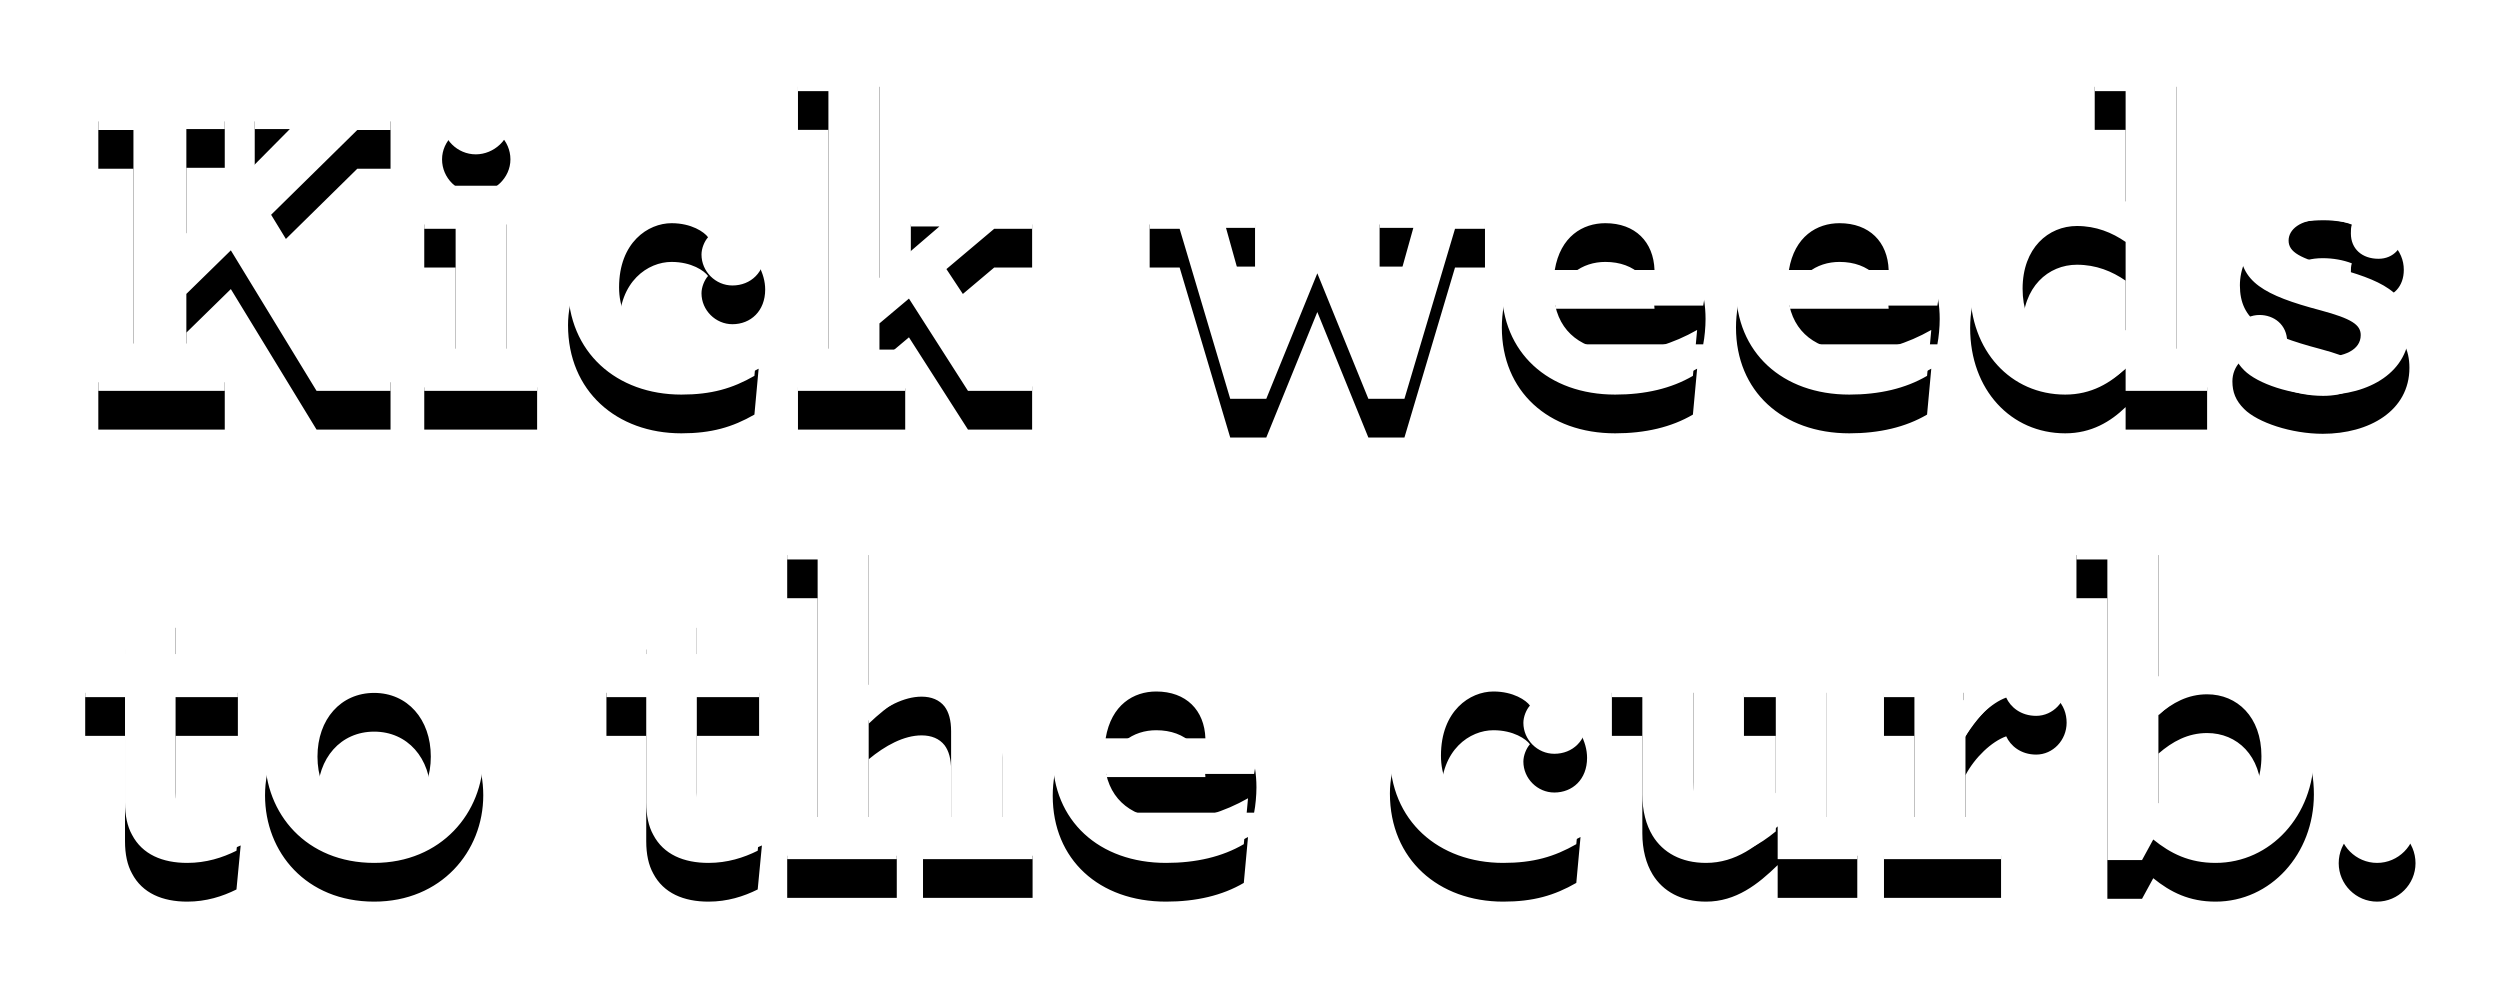 <?xml version="1.0" encoding="UTF-8"?>
<svg width="710px" height="280px" viewBox="0 0 710 280" version="1.1" xmlns="http://www.w3.org/2000/svg" xmlns:xlink="http://www.w3.org/1999/xlink">
    <!-- Generator: Sketch 54 (76480) - https://sketchapp.com -->
    <title>Kickweedstothecurb.</title>
    <desc>Created with Sketch.</desc>
    <defs>
        <path d="M32.921,140 L32.921,126.567 L42.896,126.567 L42.896,65.919 L32.921,65.919 L32.921,52.486 L68.831,52.486 L68.831,65.653 L57.925,65.653 L57.925,95.312 L87.318,65.653 L77.343,65.653 L77.343,52.486 L115.913,52.486 L115.913,65.919 L106.47,65.919 L81.998,89.992 L104.342,126.567 L115.913,126.567 L115.913,140 L94.899,140 L70.56,100.1 L57.925,112.469 L57.925,126.567 L68.831,126.567 L68.831,140 L32.921,140 Z M140.119,72.835 C134.932,72.835 130.543,68.579 130.543,63.259 C130.543,57.939 135.198,53.683 140.385,53.683 C145.572,53.683 149.961,57.939 149.961,63.259 C149.961,68.579 145.306,72.835 140.119,72.835 Z M125.489,140 L125.489,128.03 L134.4,128.03 L134.4,93.982 L125.489,93.982 L125.489,81.746 L148.897,81.746 L148.897,128.03 L157.542,128.03 L157.542,140 L125.489,140 Z M198.506,141.064 C180.152,141.064 166.32,129.094 166.32,110.341 C166.32,95.179 178.556,80.682 195.846,80.682 C211.806,80.682 222.313,91.056 222.313,100.233 C222.313,106.351 218.19,110.075 213.003,110.075 C208.215,110.075 204.225,106.085 204.225,101.297 C204.225,99.568 205.023,97.573 206.087,96.376 C205.023,94.913 201.432,92.386 195.713,92.386 C189.063,92.386 180.817,97.839 180.817,110.607 C180.817,121.779 189.329,128.828 199.703,128.828 C206.752,128.828 212.87,126.833 220.451,122.71 L219.254,135.744 C213.003,139.335 207.018,141.064 198.506,141.064 Z M231.623,140 L231.623,128.03 L240.268,128.03 L240.268,54.88 L231.623,54.88 L231.623,42.644 L254.765,42.644 L254.765,107.947 L271.789,93.317 L263.676,93.317 L263.676,81.746 L298.123,81.746 L298.123,93.982 L287.35,93.982 L273.784,105.42 L288.547,127.764 L298.123,127.764 L298.123,140 L279.902,140 L263.144,113.799 L254.765,120.848 L254.765,128.296 L262.08,128.296 L262.08,140 L231.623,140 Z M354.382,142.261 L340.018,93.982 L331.506,93.982 L331.506,81.746 L361.431,81.746 L361.431,93.716 L353.185,93.716 L361.165,122.311 L374.864,87.731 L384.839,87.731 L398.405,122.311 L406.385,93.716 L396.809,93.716 L396.809,81.746 L426.734,81.746 L426.734,93.982 L418.222,93.982 L403.858,142.261 L393.617,142.261 L379.12,106.617 L364.623,142.261 L354.382,142.261 Z M488.712,115.794 L446.684,115.794 C448.679,124.838 456.127,128.828 465.836,128.828 C472.885,128.828 480.2,126.567 486.983,122.71 L485.786,135.744 C479.668,139.335 472.22,141.064 463.708,141.064 C444.689,141.064 431.522,129.094 431.522,111.006 C431.522,94.514 443.093,80.682 461.048,80.682 C479.668,80.682 489.377,93.184 489.377,108.612 C489.377,110.873 489.111,113.799 488.712,115.794 Z M460.915,92.386 C454.531,92.386 448.147,96.11 446.551,105.686 L474.88,105.686 C474.614,97.706 469.427,92.386 460.915,92.386 Z M555.212,115.794 L513.184,115.794 C515.179,124.838 522.627,128.828 532.336,128.828 C539.385,128.828 546.7,126.567 553.483,122.71 L552.286,135.744 C546.168,139.335 538.72,141.064 530.208,141.064 C511.189,141.064 498.022,129.094 498.022,111.006 C498.022,94.514 509.593,80.682 527.548,80.682 C546.168,80.682 555.877,93.184 555.877,108.612 C555.877,110.873 555.611,113.799 555.212,115.794 Z M527.415,92.386 C521.031,92.386 514.647,96.11 513.051,105.686 L541.38,105.686 C541.114,97.706 535.927,92.386 527.415,92.386 Z M591.521,141.064 C576.093,141.064 564.522,128.695 564.522,111.139 C564.522,94.248 576.758,80.682 592.452,80.682 C599.9,80.682 605.353,83.475 608.678,86.268 L608.678,54.88 L599.9,54.88 L599.9,42.644 L623.175,42.644 L623.175,128.03 L631.82,128.03 L631.82,140 L608.678,140 L608.678,133.616 C604.422,137.739 598.969,141.064 591.521,141.064 Z M594.846,128.562 C600.299,128.562 604.688,126.168 608.678,122.71 L608.678,97.706 C604.821,95.046 600.299,93.184 594.846,93.184 C586.733,93.184 579.418,99.435 579.418,111.006 C579.418,122.178 586.334,128.562 594.846,128.562 Z M687.68,94.647 C687.68,99.302 684.754,102.494 680.498,102.494 C675.843,102.494 672.651,99.701 672.651,95.312 C672.651,94.381 672.651,93.583 672.917,92.785 C670.523,91.854 667.597,91.322 664.671,91.322 C658.154,91.322 654.962,94.248 654.962,97.307 C654.962,100.632 658.287,102.361 667.198,104.755 C681.163,108.479 689.276,111.937 689.276,122.444 C689.276,134.68 677.838,141.197 664.671,141.197 C655.76,141.197 646.184,138.005 642.327,134.148 C639.933,131.754 639.002,129.36 639.002,126.301 C639.002,122.045 642.194,118.454 646.716,118.454 C650.706,118.454 654.563,121.114 654.563,126.168 C654.563,126.966 654.43,127.764 654.297,128.562 C656.957,129.626 660.681,130.424 664.804,130.424 C670.656,130.424 675.444,128.429 675.444,124.173 C675.444,121.247 672.917,119.518 664.006,117.124 C647.913,112.868 641.13,109.011 641.13,99.036 C641.13,89.992 648.578,80.549 664.937,80.549 C671.986,80.549 680.498,83.209 684.488,87.199 C686.616,89.327 687.68,91.854 687.68,94.647 Z M58.191,274.064 C51.142,274.064 45.423,271.67 42.497,266.084 C41.167,263.69 40.502,260.631 40.502,256.907 L40.502,226.982 L29.197,226.982 L29.197,214.746 L40.502,214.746 L40.502,202.51 L54.866,196.259 L54.866,214.746 L72.555,214.746 L72.555,226.982 L54.866,226.982 L54.866,254.114 C54.866,255.976 55.132,257.173 55.797,258.37 C56.861,260.232 58.989,261.163 61.915,261.163 C65.639,261.163 69.895,259.7 73.353,258.104 L72.156,270.606 C68.166,272.601 63.511,274.064 58.191,274.064 Z M111.258,274.064 C91.973,274.064 80.269,260.099 80.269,243.873 C80.269,227.913 92.239,213.682 111.258,213.682 C130.543,213.682 142.247,227.647 142.247,243.873 C142.247,259.833 130.277,274.064 111.258,274.064 Z M111.258,261.961 C120.701,261.961 127.351,254.513 127.351,243.873 C127.351,233.233 120.701,225.785 111.258,225.785 C101.815,225.785 95.165,233.233 95.165,243.873 C95.165,254.513 101.815,261.961 111.258,261.961 Z M206.22,274.064 C199.171,274.064 193.452,271.67 190.526,266.084 C189.196,263.69 188.531,260.631 188.531,256.907 L188.531,226.982 L177.226,226.982 L177.226,214.746 L188.531,214.746 L188.531,202.51 L202.895,196.259 L202.895,214.746 L220.584,214.746 L220.584,226.982 L202.895,226.982 L202.895,254.114 C202.895,255.976 203.161,257.173 203.826,258.37 C204.89,260.232 207.018,261.163 209.944,261.163 C213.668,261.163 217.924,259.7 221.382,258.104 L220.185,270.606 C216.195,272.601 211.54,274.064 206.22,274.064 Z M237.209,187.88 L228.564,187.88 L228.564,175.644 L251.706,175.644 L251.706,223.524 C257.159,218.337 263.277,213.682 271.523,213.682 C277.774,213.682 282.695,215.943 285.754,219.933 C288.281,223.258 289.611,227.78 289.611,233.1 L289.611,261.03 L298.256,261.03 L298.256,273 L267.134,273 L267.134,261.03 L275.114,261.03 L275.114,236.691 C275.114,233.499 274.449,231.238 273.252,229.642 C271.789,227.78 269.528,226.849 266.735,226.849 C261.681,226.849 256.361,229.775 251.706,233.632 L251.706,261.03 L259.686,261.03 L259.686,273 L228.564,273 L228.564,261.03 L237.209,261.03 L237.209,187.88 Z M361.165,248.794 L319.137,248.794 C321.132,257.838 328.58,261.828 338.289,261.828 C345.338,261.828 352.653,259.567 359.436,255.71 L358.239,268.744 C352.121,272.335 344.673,274.064 336.161,274.064 C317.142,274.064 303.975,262.094 303.975,244.006 C303.975,227.514 315.546,213.682 333.501,213.682 C352.121,213.682 361.83,226.184 361.83,241.612 C361.83,243.873 361.564,246.799 361.165,248.794 Z M333.368,225.386 C326.984,225.386 320.6,229.11 319.004,238.686 L347.333,238.686 C347.067,230.706 341.88,225.386 333.368,225.386 Z M431.921,274.064 C413.567,274.064 399.735,262.094 399.735,243.341 C399.735,228.179 411.971,213.682 429.261,213.682 C445.221,213.682 455.728,224.056 455.728,233.233 C455.728,239.351 451.605,243.075 446.418,243.075 C441.63,243.075 437.64,239.085 437.64,234.297 C437.64,232.568 438.438,230.573 439.502,229.376 C438.438,227.913 434.847,225.386 429.128,225.386 C422.478,225.386 414.232,230.839 414.232,243.607 C414.232,254.779 422.744,261.828 433.118,261.828 C440.167,261.828 446.285,259.833 453.866,255.71 L452.669,268.744 C446.418,272.335 440.433,274.064 431.921,274.064 Z M489.51,274.064 C482.461,274.064 477.274,271.138 474.348,266.35 C472.486,263.291 471.422,259.301 471.422,254.646 L471.422,226.982 L462.777,226.982 L462.777,214.746 L485.919,214.746 L485.919,251.055 C485.919,253.582 486.318,255.444 487.116,257.04 C488.446,259.567 490.84,260.897 494.298,260.897 C499.352,260.897 504.672,257.971 509.327,254.114 L509.327,226.982 L500.283,226.982 L500.283,214.746 L523.824,214.746 L523.824,261.03 L532.469,261.03 L532.469,273 L509.859,273 L509.859,263.69 C504.273,269.143 498.022,274.064 489.51,274.064 Z M581.147,213.682 C588.329,213.682 591.92,218.071 591.92,223.258 C591.92,228.179 588.063,232.302 583.275,232.302 C578.886,232.302 575.96,229.775 574.763,227.115 C570.64,228.578 565.852,233.1 563.192,238.154 L563.192,261.03 L573.3,261.03 L573.3,273 L540.05,273 L540.05,261.03 L548.695,261.03 L548.695,226.982 L540.05,226.982 L540.05,214.746 L562.66,214.746 L562.66,227.913 C567.581,220.066 573.699,213.682 581.147,213.682 Z M634.214,274.064 C626.766,274.064 621.446,271.404 616.525,267.414 L613.333,273.266 L603.491,273.266 L603.491,187.88 L594.713,187.88 L594.713,175.644 L617.988,175.644 L617.988,221.13 C622.244,217.007 627.697,213.682 635.145,213.682 C650.573,213.682 662.144,226.051 662.144,243.607 C662.144,260.498 649.908,274.064 634.214,274.064 Z M631.82,261.562 C639.933,261.562 647.248,255.311 647.248,243.74 C647.248,232.568 640.332,226.184 631.82,226.184 C626.367,226.184 621.978,228.578 617.988,232.036 L617.988,257.04 C621.845,259.7 626.367,261.562 631.82,261.562 Z M680.099,274.064 C674.114,274.064 669.193,269.143 669.193,263.158 C669.193,257.04 674.114,252.119 680.099,252.119 C686.084,252.119 691.005,257.04 691.005,263.158 C691.005,269.143 686.084,274.064 680.099,274.064 Z" id="path-1"></path>
        <filter x="-6.5%" y="-13.8%" width="113.0%" height="137.2%" filterUnits="objectBoundingBox" id="filter-2">
            <feOffset dx="0" dy="11" in="SourceAlpha" result="shadowOffsetOuter1"></feOffset>
            <feGaussianBlur stdDeviation="12.5" in="shadowOffsetOuter1" result="shadowBlurOuter1"></feGaussianBlur>
            <feColorMatrix values="0 0 0 0 0   0 0 0 0 0.225   0 0 0 0 0.377  0 0 0 0.412 0" type="matrix" in="shadowBlurOuter1"></feColorMatrix>
        </filter>
    </defs>
    <g id="Page-1" stroke="none" stroke-width="1" fill="none" fill-rule="evenodd">
        <g id="Homepage/Concept1/Desktop" transform="translate(-141, -194)" fill-rule="nonzero">
            <g id="Kick-weeds-to-the-cu-2" transform="translate(136, 165)">
                <g id="Kickweedstothecurb.">
                    <use fill="black" fill-opacity="1" filter="url(#filter-2)" xlink:href="#path-1"></use>
                    <use fill="#FFFFFF" xlink:href="#path-1"></use>
                </g>
            </g>
        </g>
    </g>
</svg>